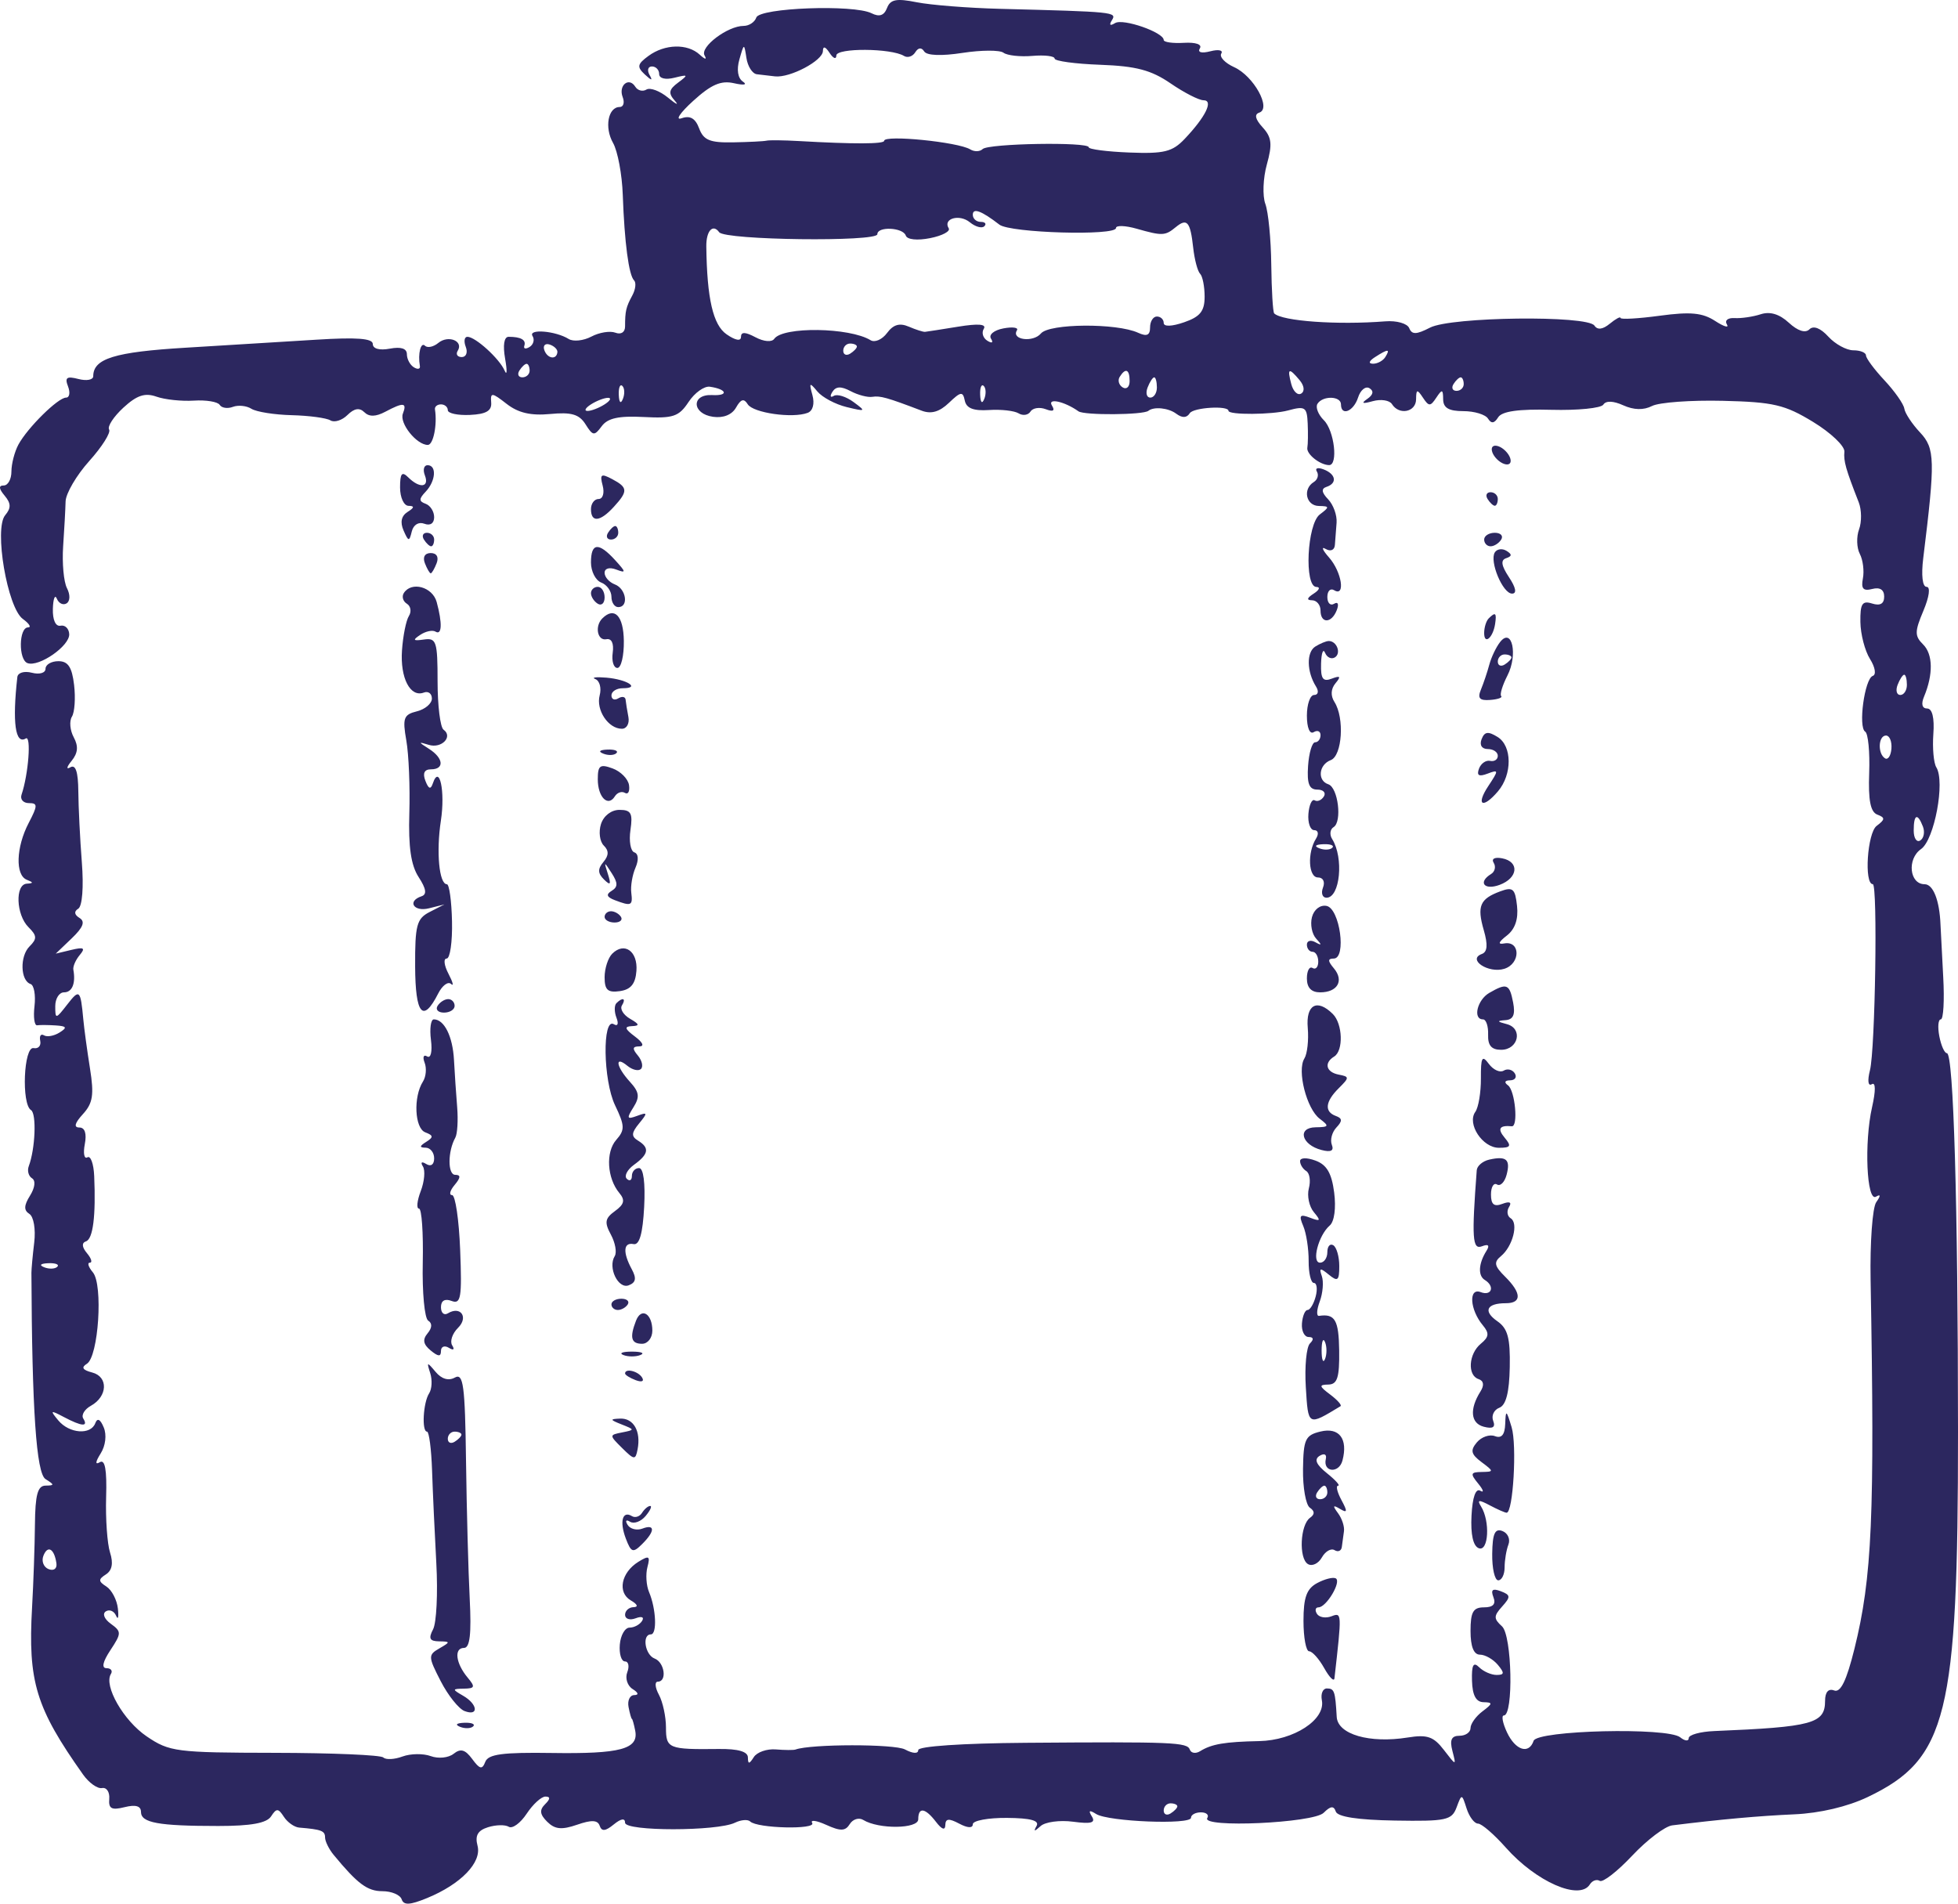 <?xml version="1.0" encoding="UTF-8"?> <svg xmlns="http://www.w3.org/2000/svg" width="108" height="105" viewBox="0 0 108 105" fill="none"><path fill-rule="evenodd" clip-rule="evenodd" d="M48.926 0.443C48.765 0.859 48.504 0.948 48.073 0.731C47.086 0.236 41.897 0.428 41.716 0.967C41.63 1.222 41.315 1.429 41.014 1.429C40.137 1.429 38.599 2.59 38.861 3.054C39.004 3.307 38.896 3.291 38.595 3.014C37.92 2.393 36.671 2.423 35.772 3.082C35.15 3.537 35.12 3.689 35.567 4.107C35.942 4.457 36.017 4.464 35.827 4.132C35.681 3.876 35.741 3.666 35.96 3.666C36.179 3.666 36.358 3.853 36.358 4.082C36.358 4.328 36.705 4.412 37.204 4.287C37.964 4.097 37.985 4.124 37.406 4.555C36.891 4.936 36.853 5.139 37.218 5.551C37.469 5.836 37.304 5.763 36.852 5.39C36.4 5.017 35.861 4.814 35.656 4.94C35.45 5.066 35.174 4.996 35.042 4.784C34.692 4.223 34.097 4.711 34.346 5.355C34.463 5.656 34.389 5.902 34.182 5.902C33.539 5.902 33.33 7.036 33.816 7.886C34.07 8.333 34.312 9.621 34.351 10.748C34.445 13.376 34.682 15.176 34.974 15.465C35.1 15.59 35.057 15.964 34.877 16.296C34.528 16.944 34.478 17.157 34.478 18.006C34.478 18.326 34.256 18.469 33.943 18.35C33.649 18.238 33.053 18.335 32.619 18.565C32.185 18.795 31.621 18.855 31.367 18.697C30.646 18.248 29.118 18.123 29.374 18.534C29.499 18.734 29.425 19.006 29.209 19.138C28.994 19.27 28.864 19.239 28.921 19.07C29.03 18.747 28.731 18.577 28.055 18.577C27.803 18.577 27.73 19.039 27.862 19.788C27.979 20.454 27.966 20.748 27.833 20.44C27.547 19.781 26.222 18.577 25.782 18.577C25.613 18.577 25.573 18.828 25.692 19.136C25.811 19.443 25.711 19.695 25.47 19.695C25.229 19.695 25.129 19.539 25.247 19.348C25.583 18.81 24.727 18.463 24.178 18.914C23.91 19.135 23.579 19.205 23.443 19.07C23.21 18.84 23.041 19.509 23.16 20.188C23.19 20.358 23.04 20.39 22.829 20.26C22.616 20.13 22.443 19.805 22.443 19.538C22.443 19.221 22.117 19.114 21.503 19.231C20.935 19.338 20.563 19.237 20.563 18.975C20.563 18.665 19.681 18.596 17.46 18.736C15.754 18.843 12.502 19.042 10.234 19.179C6.319 19.415 5.143 19.778 5.143 20.752C5.143 20.952 4.776 21.021 4.328 20.905C3.681 20.737 3.562 20.821 3.752 21.312C3.883 21.653 3.835 21.931 3.644 21.931C3.202 21.931 1.519 23.591 1.015 24.524C0.804 24.917 0.63 25.584 0.63 26.007C0.63 26.431 0.44 26.777 0.208 26.777C-0.083 26.777 -0.069 26.95 0.254 27.337C0.611 27.763 0.619 28.02 0.286 28.417C-0.337 29.161 0.405 33.519 1.26 34.14C1.613 34.396 1.743 34.606 1.548 34.606C1.036 34.606 1.009 36.392 1.518 36.576C2.15 36.806 3.848 35.627 3.818 34.978C3.804 34.671 3.589 34.461 3.34 34.512C3.068 34.568 2.899 34.195 2.916 33.581C2.933 33.017 3.032 32.766 3.136 33.023C3.241 33.281 3.483 33.397 3.672 33.281C3.871 33.158 3.88 32.803 3.693 32.439C3.514 32.093 3.42 31.055 3.483 30.132C3.546 29.21 3.607 28.096 3.618 27.657C3.63 27.219 4.217 26.216 4.924 25.428C5.631 24.641 6.123 23.859 6.018 23.691C5.913 23.522 6.269 22.979 6.808 22.483C7.551 21.801 7.993 21.654 8.629 21.878C9.09 22.042 10.02 22.14 10.695 22.097C11.37 22.054 12.01 22.159 12.118 22.331C12.225 22.504 12.553 22.553 12.847 22.441C13.141 22.33 13.601 22.378 13.869 22.548C14.138 22.718 15.138 22.877 16.093 22.9C17.047 22.924 18.007 23.053 18.225 23.186C18.443 23.32 18.866 23.187 19.165 22.891C19.537 22.522 19.83 22.473 20.095 22.735C20.36 22.998 20.724 22.991 21.25 22.712C22.259 22.176 22.461 22.198 22.222 22.815C22.018 23.341 22.976 24.541 23.598 24.541C23.901 24.541 24.126 23.425 23.992 22.584C23.967 22.43 24.117 22.304 24.323 22.304C24.53 22.304 24.7 22.448 24.7 22.624C24.7 22.8 25.25 22.917 25.922 22.886C26.817 22.844 27.131 22.66 27.093 22.2C27.047 21.634 27.132 21.642 27.944 22.275C28.585 22.775 29.28 22.936 30.347 22.835C31.516 22.723 31.947 22.848 32.296 23.402C32.703 24.049 32.783 24.058 33.19 23.508C33.518 23.063 34.131 22.929 35.502 23.001C37.13 23.086 37.445 22.981 37.979 22.174C38.315 21.665 38.845 21.285 39.156 21.331C40.101 21.468 40.208 21.84 39.288 21.791C38.116 21.729 38.157 22.826 39.333 22.99C39.898 23.07 40.375 22.877 40.599 22.479C40.865 22.008 41.033 21.961 41.244 22.299C41.542 22.776 43.717 23.088 44.549 22.772C44.837 22.662 44.943 22.27 44.812 21.794C44.62 21.097 44.653 21.072 45.083 21.59C45.352 21.915 46.08 22.303 46.7 22.453C47.761 22.71 47.783 22.693 47.081 22.176C46.669 21.873 46.178 21.72 45.989 21.836C45.799 21.952 45.765 21.852 45.913 21.615C46.106 21.306 46.39 21.294 46.916 21.573C47.319 21.787 47.859 21.929 48.115 21.888C48.551 21.819 48.933 21.926 50.837 22.652C51.36 22.851 51.819 22.72 52.342 22.219C52.998 21.592 53.11 21.577 53.217 22.099C53.304 22.52 53.698 22.672 54.548 22.616C55.212 22.572 55.948 22.654 56.185 22.799C56.421 22.944 56.716 22.899 56.841 22.699C56.965 22.5 57.343 22.442 57.681 22.57C58.088 22.725 58.204 22.659 58.025 22.372C57.749 21.929 58.714 22.137 59.487 22.687C59.805 22.914 63.057 22.89 63.342 22.66C63.646 22.415 64.445 22.497 64.875 22.816C65.21 23.066 65.457 23.058 65.627 22.79C65.828 22.474 67.761 22.356 67.761 22.66C67.761 22.894 70.168 22.878 71.052 22.638C71.988 22.383 72.09 22.451 72.13 23.355C72.155 23.905 72.146 24.507 72.111 24.693C72.045 25.038 72.799 25.643 73.308 25.654C73.821 25.664 73.601 23.752 73.023 23.18C72.711 22.87 72.551 22.463 72.669 22.274C72.956 21.813 73.966 21.836 73.966 22.304C73.966 22.974 74.662 22.695 74.909 21.926C75.04 21.513 75.324 21.282 75.538 21.413C75.789 21.567 75.746 21.776 75.417 22.003C75.057 22.25 75.146 22.287 75.721 22.127C76.169 22.003 76.644 22.076 76.778 22.289C77.169 22.918 78.103 22.733 78.109 22.025C78.114 21.466 78.168 21.453 78.485 21.931C78.814 22.428 78.897 22.428 79.226 21.931C79.543 21.453 79.597 21.466 79.602 22.025C79.606 22.497 79.913 22.677 80.714 22.677C81.322 22.677 81.936 22.863 82.077 23.09C82.258 23.38 82.424 23.358 82.636 23.018C82.845 22.684 83.755 22.555 85.577 22.604C87.028 22.642 88.315 22.513 88.438 22.317C88.578 22.093 88.988 22.107 89.54 22.357C90.119 22.618 90.66 22.631 91.125 22.393C91.513 22.194 93.269 22.066 95.027 22.108C97.823 22.175 98.447 22.321 100.004 23.27C100.983 23.866 101.761 24.606 101.733 24.914C101.684 25.439 101.809 25.879 102.526 27.709C102.686 28.119 102.694 28.79 102.542 29.2C102.391 29.61 102.41 30.218 102.584 30.551C102.758 30.884 102.834 31.493 102.754 31.906C102.645 32.471 102.772 32.614 103.268 32.486C103.692 32.376 103.928 32.526 103.928 32.906C103.928 33.302 103.708 33.429 103.263 33.289C102.717 33.117 102.601 33.299 102.616 34.309C102.626 34.985 102.865 35.902 103.146 36.348C103.432 36.803 103.5 37.212 103.3 37.28C102.848 37.433 102.484 40.114 102.882 40.357C103.044 40.457 103.143 41.482 103.101 42.635C103.045 44.141 103.172 44.788 103.549 44.931C103.991 45.099 103.985 45.199 103.513 45.553C102.998 45.94 102.811 48.765 103.301 48.769C103.575 48.771 103.435 57.882 103.143 59.036C102.998 59.609 103.04 59.927 103.245 59.802C103.461 59.669 103.466 60.157 103.26 61.068C102.818 63.018 102.962 66.309 103.475 66.006C103.74 65.849 103.744 65.948 103.489 66.312C103.282 66.608 103.143 68.527 103.179 70.578C103.412 83.625 103.264 87.01 102.286 90.951C101.85 92.705 101.523 93.376 101.169 93.241C100.853 93.12 100.668 93.331 100.668 93.814C100.668 95.068 99.982 95.255 94.557 95.48C93.781 95.512 93.147 95.688 93.147 95.871C93.147 96.054 92.935 96.033 92.677 95.825C91.979 95.262 84.787 95.435 84.591 96.019C84.334 96.782 83.587 96.544 83.122 95.55C82.883 95.039 82.805 94.621 82.949 94.621C83.491 94.621 83.401 90.208 82.848 89.705C82.382 89.281 82.383 89.135 82.856 88.61C83.335 88.077 83.325 87.975 82.779 87.767C82.329 87.596 82.217 87.686 82.374 88.094C82.524 88.479 82.358 88.657 81.853 88.657C81.257 88.657 81.112 88.912 81.112 89.962C81.112 90.821 81.289 91.266 81.63 91.266C81.915 91.266 82.359 91.518 82.616 91.825C82.995 92.278 82.982 92.385 82.549 92.385C82.255 92.385 81.822 92.194 81.587 91.961C81.268 91.644 81.168 91.833 81.193 92.706C81.216 93.51 81.414 93.879 81.827 93.888C82.35 93.898 82.343 93.964 81.77 94.394C81.408 94.667 81.112 95.081 81.112 95.314C81.112 95.548 80.839 95.74 80.504 95.74C80.06 95.74 79.954 95.966 80.113 96.578C80.328 97.409 80.323 97.408 79.642 96.522C79.075 95.783 78.725 95.663 77.653 95.835C75.544 96.174 73.787 95.665 73.731 94.699C73.65 93.273 73.6 93.13 73.187 93.13C72.965 93.13 72.841 93.424 72.912 93.782C73.122 94.852 71.365 95.996 69.453 96.034C67.553 96.073 66.832 96.196 66.195 96.591C65.954 96.74 65.7 96.702 65.63 96.506C65.487 96.099 64.726 96.067 56.573 96.128C53.092 96.154 50.649 96.319 50.649 96.528C50.649 96.743 50.358 96.729 49.915 96.494C49.334 96.186 44.729 96.19 43.88 96.499C43.776 96.537 43.288 96.534 42.794 96.493C42.301 96.452 41.753 96.643 41.578 96.918C41.325 97.314 41.257 97.317 41.253 96.934C41.249 96.612 40.714 96.457 39.649 96.469C36.864 96.501 36.734 96.448 36.734 95.28C36.734 94.686 36.559 93.875 36.345 93.478C36.131 93.082 36.102 92.757 36.282 92.757C36.805 92.757 36.659 91.69 36.107 91.48C35.576 91.278 35.4 90.148 35.9 90.148C36.252 90.148 36.191 88.737 35.8 87.813C35.647 87.451 35.606 86.832 35.711 86.437C35.873 85.823 35.801 85.781 35.213 86.144C34.259 86.735 34.043 87.838 34.795 88.274C35.162 88.486 35.225 88.639 34.948 88.646C34.69 88.652 34.478 88.843 34.478 89.07C34.478 89.297 34.74 89.382 35.061 89.26C35.396 89.133 35.547 89.195 35.415 89.406C35.289 89.609 34.979 89.775 34.726 89.775C34.473 89.775 34.231 90.195 34.188 90.707C34.145 91.22 34.272 91.639 34.47 91.639C34.668 91.639 34.726 91.907 34.599 92.236C34.472 92.564 34.605 92.981 34.893 93.162C35.215 93.364 35.249 93.493 34.981 93.497C34.741 93.5 34.601 93.797 34.67 94.155C34.739 94.514 34.822 94.808 34.854 94.808C34.885 94.808 34.968 95.103 35.038 95.464C35.233 96.475 34.217 96.746 30.446 96.689C27.728 96.648 26.933 96.753 26.768 97.177C26.598 97.619 26.465 97.591 26.046 97.022C25.66 96.499 25.407 96.427 25.022 96.733C24.738 96.959 24.179 97.016 23.759 96.862C23.346 96.71 22.644 96.72 22.2 96.884C21.756 97.049 21.28 97.072 21.144 96.937C21.007 96.801 18.312 96.686 15.154 96.681C9.712 96.672 9.345 96.625 8.09 95.773C6.812 94.904 5.71 92.983 6.118 92.33C6.227 92.155 6.117 92.012 5.874 92.012C5.59 92.012 5.667 91.657 6.09 91.018C6.706 90.085 6.707 89.995 6.111 89.562C5.75 89.301 5.633 89.004 5.841 88.877C6.042 88.753 6.296 88.863 6.404 89.121C6.511 89.378 6.556 89.197 6.502 88.719C6.448 88.241 6.162 87.696 5.868 87.508C5.42 87.222 5.415 87.112 5.842 86.84C6.184 86.621 6.259 86.222 6.07 85.633C5.915 85.149 5.818 83.772 5.854 82.575C5.9 81.064 5.792 80.475 5.504 80.652C5.242 80.812 5.259 80.635 5.551 80.172C5.822 79.741 5.894 79.146 5.723 78.735C5.532 78.274 5.372 78.193 5.256 78.499C5.006 79.164 3.822 79.075 3.215 78.345C2.748 77.784 2.778 77.766 3.52 78.158C4.514 78.683 4.886 78.712 4.593 78.242C4.473 78.05 4.662 77.733 5.013 77.539C5.94 77.025 5.982 75.935 5.084 75.703C4.552 75.565 4.466 75.422 4.792 75.222C5.433 74.829 5.694 70.862 5.124 70.181C4.877 69.887 4.801 69.646 4.955 69.646C5.109 69.646 5.038 69.41 4.798 69.123C4.517 68.788 4.497 68.553 4.742 68.47C5.131 68.338 5.291 67.073 5.196 64.871C5.167 64.192 4.999 63.726 4.821 63.835C4.645 63.943 4.58 63.617 4.677 63.111C4.791 62.523 4.683 62.19 4.377 62.19C4.056 62.19 4.12 61.947 4.573 61.452C5.123 60.849 5.195 60.387 4.964 58.935C4.808 57.958 4.642 56.739 4.595 56.226C4.443 54.586 4.386 54.533 3.711 55.403C3.074 56.224 3.048 56.227 3.048 55.496C3.048 55.078 3.265 54.735 3.531 54.735C3.981 54.735 4.184 54.242 4.046 53.484C4.015 53.309 4.173 52.945 4.399 52.675C4.724 52.287 4.629 52.228 3.942 52.392L3.075 52.6L3.958 51.755C4.589 51.151 4.712 50.831 4.388 50.633C4.097 50.455 4.071 50.272 4.315 50.122C4.539 49.985 4.621 48.929 4.514 47.559C4.414 46.278 4.327 44.518 4.32 43.649C4.311 42.569 4.171 42.149 3.879 42.323C3.643 42.462 3.674 42.304 3.947 41.97C4.3 41.538 4.335 41.162 4.067 40.667C3.86 40.284 3.815 39.772 3.967 39.529C4.118 39.287 4.172 38.499 4.087 37.779C3.971 36.797 3.755 36.469 3.222 36.469C2.831 36.469 2.511 36.657 2.511 36.886C2.511 37.118 2.179 37.216 1.759 37.107C1.338 36.998 0.985 37.102 0.957 37.343C0.673 39.848 0.844 41.087 1.423 40.731C1.734 40.541 1.569 42.708 1.188 43.832C1.101 44.088 1.283 44.297 1.592 44.297C2.088 44.297 2.086 44.427 1.58 45.397C0.885 46.729 0.835 48.267 1.476 48.524C1.853 48.674 1.853 48.718 1.476 48.741C0.822 48.782 0.888 50.464 1.571 51.14C2.042 51.608 2.052 51.781 1.63 52.2C1.085 52.74 1.123 54.09 1.687 54.276C1.877 54.339 1.974 54.886 1.903 55.492C1.832 56.098 1.897 56.575 2.048 56.552C2.199 56.529 2.661 56.533 3.075 56.56C3.683 56.601 3.722 56.676 3.281 56.953C2.98 57.141 2.595 57.21 2.425 57.106C2.255 57.002 2.162 57.138 2.219 57.41C2.276 57.681 2.111 57.861 1.853 57.81C1.307 57.702 1.174 60.9 1.71 61.229C2.024 61.421 1.946 63.372 1.587 64.322C1.493 64.572 1.573 64.873 1.767 64.991C1.976 65.119 1.93 65.509 1.657 65.947C1.317 66.49 1.307 66.757 1.619 66.955C1.857 67.105 1.975 67.798 1.888 68.527C1.802 69.245 1.733 70 1.733 70.205C1.765 77.763 2.004 81.265 2.512 81.583C3.012 81.896 3.011 81.936 2.511 81.942C2.078 81.946 1.942 82.445 1.927 84.091C1.916 85.269 1.845 87.324 1.769 88.657C1.536 92.755 1.977 94.203 4.581 97.878C4.906 98.337 5.376 98.672 5.627 98.624C5.878 98.575 6.058 98.843 6.026 99.219C5.98 99.763 6.153 99.857 6.872 99.678C7.481 99.526 7.776 99.612 7.776 99.94C7.776 100.541 8.733 100.716 12.038 100.716C13.85 100.716 14.709 100.559 14.953 100.185C15.249 99.728 15.348 99.731 15.658 100.209C15.856 100.515 16.237 100.783 16.504 100.805C17.724 100.905 17.93 100.983 17.93 101.347C17.93 101.56 18.142 101.992 18.4 102.305C19.723 103.91 20.264 104.313 21.096 104.313C21.595 104.313 22.072 104.514 22.155 104.76C22.268 105.098 22.606 105.082 23.556 104.692C25.425 103.925 26.582 102.725 26.34 101.806C26.192 101.243 26.35 100.962 26.919 100.784C27.349 100.648 27.865 100.637 28.064 100.76C28.264 100.882 28.708 100.557 29.051 100.038C29.394 99.519 29.859 99.094 30.083 99.094C30.365 99.094 30.36 99.225 30.064 99.518C29.745 99.834 29.776 100.079 30.184 100.484C30.608 100.903 30.98 100.94 31.83 100.647C32.633 100.369 32.969 100.385 33.078 100.706C33.187 101.027 33.394 101.008 33.852 100.633C34.254 100.304 34.478 100.27 34.478 100.537C34.478 101.016 39.555 101.014 40.54 100.535C40.874 100.372 41.252 100.342 41.38 100.468C41.763 100.847 45.033 100.927 44.799 100.551C44.681 100.362 45.03 100.408 45.575 100.655C46.368 101.013 46.628 101.004 46.873 100.61C47.042 100.339 47.376 100.237 47.615 100.383C48.469 100.906 50.649 100.88 50.649 100.347C50.649 99.654 51.031 99.711 51.63 100.492C51.951 100.912 52.134 100.973 52.142 100.666C52.151 100.302 52.335 100.283 52.906 100.585C53.372 100.833 53.658 100.846 53.658 100.62C53.658 100.42 54.504 100.262 55.538 100.27C56.846 100.28 57.344 100.415 57.175 100.714C56.994 101.035 57.05 101.037 57.394 100.724C57.647 100.492 58.454 100.383 59.186 100.48C60.188 100.614 60.445 100.543 60.226 100.191C60.018 99.858 60.086 99.819 60.463 100.056C61.139 100.48 65.693 100.66 65.693 100.263C65.693 100.099 65.939 99.964 66.24 99.964C66.541 99.964 66.7 100.106 66.592 100.278C66.245 100.835 72.438 100.556 73.01 99.989C73.394 99.608 73.569 99.591 73.68 99.92C73.778 100.212 74.902 100.383 76.941 100.417C79.771 100.464 80.078 100.398 80.341 99.694C80.627 98.927 80.632 98.927 80.896 99.753C81.043 100.211 81.326 100.585 81.525 100.585C81.724 100.585 82.413 101.179 83.055 101.904C84.732 103.797 87.128 104.847 87.695 103.937C87.826 103.727 88.071 103.64 88.24 103.743C88.409 103.846 89.215 103.22 90.031 102.351C90.848 101.483 91.841 100.731 92.237 100.682C94.873 100.353 97.015 100.159 98.976 100.073C100.379 100.011 101.909 99.65 103.021 99.119C107.407 97.024 108.003 94.612 108 78.965C107.998 66.419 107.754 58.093 107.388 58.091C107.256 58.09 107.068 57.671 106.97 57.158C106.871 56.645 106.908 56.226 107.052 56.226C107.196 56.226 107.256 55.178 107.185 53.896C107.115 52.615 107.047 51.315 107.035 51.007C106.983 49.662 106.633 48.771 106.158 48.771C105.321 48.771 105.179 47.376 105.961 46.833C106.699 46.32 107.299 43.115 106.804 42.323C106.658 42.088 106.584 41.262 106.64 40.487C106.706 39.594 106.58 39.079 106.298 39.079C106.021 39.079 105.956 38.832 106.126 38.426C106.639 37.198 106.621 36.086 106.077 35.547C105.604 35.078 105.606 34.839 106.091 33.689C106.417 32.915 106.49 32.369 106.267 32.369C106.04 32.369 105.966 31.731 106.083 30.785C106.75 25.379 106.734 24.733 105.906 23.852C105.467 23.385 105.077 22.794 105.039 22.539C105.001 22.284 104.51 21.584 103.948 20.982C103.385 20.381 102.925 19.761 102.925 19.605C102.925 19.45 102.613 19.322 102.231 19.322C101.849 19.322 101.227 18.983 100.848 18.568C100.415 18.093 100.027 17.944 99.803 18.166C99.579 18.389 99.159 18.253 98.668 17.8C98.15 17.322 97.631 17.166 97.116 17.334C96.691 17.472 96.044 17.567 95.677 17.545C95.303 17.522 95.117 17.674 95.253 17.892C95.387 18.106 95.094 18.021 94.603 17.702C93.904 17.249 93.243 17.186 91.548 17.415C90.359 17.575 89.386 17.63 89.386 17.537C89.386 17.443 89.119 17.587 88.793 17.855C88.403 18.175 88.114 18.211 87.947 17.96C87.562 17.38 80.045 17.471 78.882 18.069C78.122 18.46 77.88 18.466 77.73 18.099C77.624 17.841 77.036 17.674 76.411 17.724C73.772 17.933 70.716 17.715 70.283 17.287C70.21 17.215 70.138 16.007 70.121 14.604C70.106 13.201 69.959 11.69 69.794 11.246C69.63 10.802 69.668 9.822 69.878 9.069C70.189 7.952 70.146 7.573 69.646 7.025C69.235 6.576 69.174 6.305 69.461 6.211C70.143 5.985 69.15 4.191 68.074 3.705C67.569 3.477 67.249 3.138 67.364 2.954C67.48 2.769 67.209 2.712 66.763 2.828C66.274 2.954 66.043 2.89 66.182 2.667C66.318 2.449 65.956 2.324 65.301 2.362C64.689 2.398 64.188 2.328 64.188 2.206C64.188 1.783 61.947 1.003 61.506 1.273C61.229 1.443 61.163 1.384 61.332 1.114C61.612 0.664 61.468 0.65 55.162 0.487C53.404 0.442 51.334 0.278 50.562 0.124C49.443 -0.1 49.111 -0.035 48.926 0.443ZM41.744 4.095C41.988 4.127 42.441 4.18 42.752 4.213C43.578 4.302 45.383 3.348 45.39 2.817C45.394 2.526 45.527 2.563 45.76 2.92C45.961 3.228 46.127 3.291 46.131 3.061C46.136 2.634 49.158 2.654 49.863 3.085C50.06 3.207 50.339 3.117 50.482 2.887C50.649 2.62 50.828 2.602 50.978 2.838C51.123 3.066 51.931 3.097 53.094 2.917C54.128 2.758 55.144 2.754 55.35 2.908C55.557 3.062 56.277 3.141 56.949 3.083C57.621 3.025 58.171 3.092 58.171 3.23C58.171 3.368 59.304 3.523 60.689 3.573C62.664 3.645 63.499 3.866 64.564 4.597C65.311 5.11 66.13 5.53 66.384 5.53C66.949 5.53 66.501 6.444 65.338 7.668C64.665 8.375 64.204 8.488 62.298 8.413C61.063 8.365 60.051 8.234 60.051 8.122C60.051 7.816 54.515 7.911 54.201 8.222C54.051 8.37 53.744 8.378 53.518 8.24C52.85 7.83 48.768 7.424 48.769 7.766C48.769 7.948 47.098 7.953 44.068 7.78C43.24 7.733 42.436 7.723 42.281 7.759C42.127 7.795 41.294 7.836 40.431 7.852C39.157 7.876 38.806 7.731 38.565 7.085C38.355 6.524 38.068 6.358 37.595 6.523C37.225 6.652 37.512 6.222 38.233 5.567C39.232 4.658 39.769 4.426 40.489 4.591C41.032 4.714 41.241 4.677 40.979 4.503C40.697 4.314 40.622 3.849 40.783 3.28C41.04 2.373 41.046 2.373 41.172 3.2C41.242 3.661 41.499 4.064 41.744 4.095ZM55.126 12.391C55.721 12.851 61.556 13.019 61.556 12.577C61.556 12.42 62.066 12.437 62.691 12.614C64.112 13.018 64.266 13.012 64.855 12.527C65.479 12.015 65.656 12.225 65.815 13.666C65.887 14.318 66.058 14.963 66.195 15.099C66.333 15.235 66.445 15.805 66.445 16.366C66.445 17.163 66.199 17.47 65.317 17.775C64.632 18.012 64.188 18.026 64.188 17.812C64.188 17.617 64.019 17.458 63.812 17.458C63.605 17.458 63.436 17.728 63.436 18.057C63.436 18.494 63.258 18.575 62.778 18.355C61.59 17.812 57.881 17.838 57.416 18.393C56.987 18.906 55.765 18.745 56.093 18.219C56.189 18.065 55.852 18.017 55.343 18.114C54.828 18.212 54.526 18.461 54.661 18.677C54.802 18.904 54.72 18.953 54.462 18.795C54.22 18.646 54.131 18.351 54.263 18.137C54.426 17.877 53.966 17.837 52.859 18.017C51.954 18.164 51.129 18.293 51.025 18.303C50.922 18.314 50.517 18.184 50.125 18.016C49.62 17.799 49.271 17.902 48.928 18.367C48.661 18.728 48.252 18.908 48.02 18.765C46.859 18.054 43.185 18.002 42.705 18.69C42.571 18.883 42.131 18.846 41.671 18.602C41.103 18.301 40.871 18.296 40.871 18.585C40.871 18.833 40.56 18.776 40.074 18.438C39.33 17.922 38.995 16.465 38.959 13.595C38.948 12.736 39.319 12.326 39.669 12.809C39.986 13.248 48.393 13.353 48.393 12.919C48.393 12.474 49.811 12.542 49.962 12.994C50.038 13.218 50.593 13.276 51.304 13.135C51.972 13.003 52.433 12.758 52.329 12.592C51.993 12.054 52.923 11.789 53.495 12.26C53.802 12.512 54.161 12.611 54.294 12.479C54.427 12.347 54.338 12.239 54.097 12.239C53.855 12.239 53.658 12.062 53.658 11.845C53.658 11.449 54.139 11.628 55.126 12.391ZM30.745 19.425C30.698 19.87 30.183 19.784 30.021 19.303C29.938 19.057 30.074 18.923 30.322 19.005C30.57 19.087 30.761 19.276 30.745 19.425ZM47.264 19.114C47.264 19.204 47.095 19.382 46.889 19.509C46.682 19.635 46.512 19.561 46.512 19.344C46.512 19.127 46.682 18.949 46.889 18.949C47.095 18.949 47.264 19.023 47.264 19.114ZM76.411 19.695C76.283 19.9 75.977 20.065 75.731 20.062C75.461 20.058 75.508 19.912 75.847 19.695C76.569 19.232 76.699 19.232 76.411 19.695ZM29.213 20.44C29.213 20.645 29.033 20.813 28.814 20.813C28.595 20.813 28.521 20.645 28.648 20.44C28.776 20.235 28.955 20.068 29.047 20.068C29.138 20.068 29.213 20.235 29.213 20.44ZM62.308 21.022C62.308 21.341 62.136 21.497 61.926 21.369C61.715 21.24 61.641 20.978 61.76 20.788C62.082 20.27 62.308 20.367 62.308 21.022ZM71.682 20.966C71.942 21.277 71.978 21.581 71.771 21.708C71.578 21.826 71.331 21.59 71.224 21.182C70.992 20.303 71.089 20.258 71.682 20.966ZM63.812 21.372C63.812 21.68 63.648 21.931 63.448 21.931C63.248 21.931 63.181 21.68 63.3 21.372C63.419 21.065 63.583 20.813 63.664 20.813C63.746 20.813 63.812 21.065 63.812 21.372ZM80.736 21.186C80.736 21.391 80.556 21.559 80.338 21.559C80.119 21.559 80.044 21.391 80.172 21.186C80.3 20.981 80.479 20.813 80.57 20.813C80.661 20.813 80.736 20.981 80.736 21.186ZM34.358 22.002C34.239 22.299 34.149 22.21 34.131 21.776C34.115 21.383 34.204 21.163 34.329 21.287C34.454 21.411 34.467 21.732 34.358 22.002ZM54.291 22.002C54.171 22.299 54.082 22.21 54.064 21.776C54.047 21.383 54.136 21.163 54.261 21.287C54.386 21.411 54.4 21.732 54.291 22.002ZM33.349 22.304C33.039 22.503 32.616 22.666 32.409 22.666C32.202 22.666 32.287 22.503 32.597 22.304C32.908 22.106 33.331 21.943 33.538 21.943C33.744 21.943 33.66 22.106 33.349 22.304ZM82.311 24.937C82.401 25.206 82.698 25.5 82.969 25.589C83.251 25.683 83.392 25.543 83.298 25.263C83.207 24.994 82.911 24.7 82.64 24.611C82.358 24.518 82.217 24.657 82.311 24.937ZM23.435 26.218C23.695 26.889 23.149 26.955 22.518 26.33C22.167 25.982 22.067 26.107 22.067 26.889C22.067 27.443 22.278 27.898 22.537 27.901C22.873 27.905 22.858 28.001 22.482 28.236C22.137 28.454 22.06 28.802 22.258 29.256C22.53 29.878 22.574 29.884 22.713 29.314C22.803 28.945 23.091 28.768 23.407 28.888C23.731 29.012 23.947 28.866 23.947 28.526C23.947 28.213 23.736 27.881 23.477 27.787C23.101 27.651 23.101 27.517 23.477 27.122C24.035 26.536 24.099 25.659 23.583 25.659C23.383 25.659 23.316 25.911 23.435 26.218ZM72.637 26.01C72.754 26.199 72.678 26.458 72.468 26.587C71.841 26.971 72.035 27.895 72.744 27.908C73.342 27.919 73.347 27.961 72.798 28.376C72.092 28.909 71.929 32.365 72.61 32.375C72.839 32.378 72.772 32.543 72.462 32.742C72.086 32.983 72.055 33.105 72.368 33.109C72.627 33.112 72.838 33.366 72.838 33.674C72.838 34.407 73.448 34.394 73.734 33.654C73.862 33.322 73.799 33.173 73.586 33.303C73.382 33.429 73.214 33.26 73.214 32.928C73.214 32.596 73.383 32.429 73.59 32.555C74.226 32.944 74.007 31.541 73.308 30.75C72.946 30.34 72.862 30.127 73.12 30.277C73.393 30.435 73.607 30.345 73.63 30.061C73.652 29.793 73.695 29.238 73.724 28.828C73.754 28.418 73.544 27.838 73.258 27.54C72.896 27.163 72.868 26.954 73.164 26.856C73.773 26.655 73.69 26.15 73.007 25.89C72.686 25.768 72.519 25.822 72.637 26.01ZM33.242 26.784C33.351 27.195 33.251 27.523 33.017 27.523C32.786 27.523 32.597 27.775 32.597 28.082C32.597 28.835 33.1 28.787 33.855 27.959C34.65 27.09 34.638 26.889 33.762 26.424C33.154 26.102 33.076 26.155 33.242 26.784ZM82.052 27.523C82.18 27.728 82.359 27.896 82.45 27.896C82.542 27.896 82.616 27.728 82.616 27.523C82.616 27.318 82.437 27.15 82.218 27.15C81.999 27.15 81.924 27.318 82.052 27.523ZM33.538 29.387C33.41 29.592 33.484 29.76 33.703 29.76C33.922 29.76 34.102 29.592 34.102 29.387C34.102 29.182 34.027 29.014 33.936 29.014C33.844 29.014 33.665 29.182 33.538 29.387ZM23.383 29.76C23.511 29.965 23.69 30.132 23.782 30.132C23.873 30.132 23.947 29.965 23.947 29.76C23.947 29.555 23.768 29.387 23.549 29.387C23.33 29.387 23.255 29.555 23.383 29.76ZM81.864 29.76C81.864 29.965 82.023 30.132 82.218 30.132C82.413 30.132 82.677 29.965 82.804 29.76C82.932 29.555 82.773 29.387 82.45 29.387C82.128 29.387 81.864 29.555 81.864 29.76ZM32.597 31.024C32.597 31.515 32.851 32.013 33.161 32.131C33.472 32.249 33.726 32.602 33.726 32.917C33.726 33.23 33.895 33.487 34.102 33.487C34.693 33.487 34.541 32.473 33.914 32.234C33.603 32.116 33.349 31.829 33.349 31.595C33.349 31.349 33.618 31.273 33.987 31.413C34.545 31.626 34.538 31.562 33.928 30.894C33.013 29.891 32.597 29.932 32.597 31.024ZM82.452 30.468C82.144 30.961 82.889 32.742 83.402 32.742C83.677 32.742 83.616 32.416 83.233 31.838C82.807 31.193 82.763 30.892 83.078 30.788C83.403 30.68 83.407 30.573 83.094 30.381C82.86 30.238 82.571 30.277 82.452 30.468ZM23.435 31.064C23.554 31.372 23.7 31.623 23.759 31.623C23.818 31.623 23.964 31.372 24.084 31.064C24.214 30.727 24.085 30.505 23.759 30.505C23.433 30.505 23.305 30.727 23.435 31.064ZM22.271 32.716C22.152 32.907 22.23 33.17 22.443 33.301C22.657 33.432 22.706 33.737 22.553 33.979C22.399 34.221 22.228 35.074 22.173 35.874C22.067 37.399 22.631 38.485 23.381 38.199C23.624 38.107 23.822 38.256 23.822 38.53C23.822 38.805 23.45 39.122 22.994 39.235C22.264 39.416 22.195 39.608 22.412 40.844C22.548 41.616 22.622 43.422 22.578 44.857C22.521 46.712 22.669 47.73 23.092 48.379C23.508 49.018 23.557 49.335 23.253 49.435C22.439 49.704 22.817 50.312 23.665 50.099L24.512 49.885L23.7 50.302C22.984 50.669 22.889 51.026 22.898 53.302C22.909 55.961 23.329 56.456 24.169 54.801C24.394 54.357 24.713 54.119 24.878 54.271C25.043 54.424 24.979 54.171 24.737 53.71C24.495 53.248 24.45 52.871 24.637 52.871C24.824 52.871 24.957 51.949 24.932 50.822C24.908 49.694 24.78 48.772 24.649 48.772C24.223 48.77 24.054 46.988 24.318 45.267C24.566 43.643 24.239 42.126 23.874 43.211C23.756 43.563 23.64 43.522 23.464 43.067C23.302 42.648 23.406 42.434 23.771 42.434C24.525 42.434 24.467 41.817 23.665 41.306C23.062 40.921 23.061 40.903 23.653 41.085C24.356 41.3 25.002 40.635 24.466 40.248C24.284 40.118 24.136 38.92 24.136 37.588C24.136 35.377 24.07 35.174 23.383 35.274C22.785 35.36 22.742 35.308 23.177 35.019C23.478 34.818 23.858 34.737 24.023 34.839C24.377 35.056 24.404 34.38 24.087 33.208C23.859 32.366 22.687 32.049 22.271 32.716ZM32.597 32.72C32.597 32.913 32.767 33.174 32.973 33.301C33.18 33.428 33.349 33.27 33.349 32.95C33.349 32.631 33.18 32.369 32.973 32.369C32.767 32.369 32.597 32.527 32.597 32.72ZM33.224 34.109C32.794 34.535 32.95 35.356 33.444 35.258C33.734 35.2 33.868 35.486 33.796 36.004C33.731 36.465 33.847 36.842 34.054 36.842C34.261 36.842 34.421 36.171 34.41 35.351C34.391 33.964 33.894 33.444 33.224 34.109ZM82.115 34.109C81.977 34.245 81.864 34.609 81.864 34.916C81.864 35.592 82.354 35.18 82.469 34.408C82.558 33.801 82.487 33.74 82.115 34.109ZM82.747 35.408C82.528 35.684 82.259 36.246 82.149 36.656C82.039 37.066 81.831 37.685 81.687 38.033C81.487 38.513 81.608 38.651 82.192 38.607C82.614 38.576 82.889 38.48 82.803 38.394C82.717 38.309 82.872 37.799 83.147 37.261C83.735 36.114 83.403 34.58 82.747 35.408ZM72.548 35.663C72.055 35.974 72.075 37.05 72.589 37.867C72.754 38.13 72.709 38.333 72.484 38.333C72.265 38.333 72.086 38.847 72.086 39.474C72.086 40.139 72.243 40.518 72.462 40.383C72.669 40.257 72.838 40.331 72.838 40.548C72.838 40.765 72.704 40.943 72.539 40.943C72.374 40.943 72.2 41.53 72.151 42.247C72.085 43.228 72.211 43.552 72.661 43.552C72.989 43.552 73.152 43.722 73.022 43.931C72.892 44.139 72.664 44.235 72.516 44.144C72.367 44.053 72.212 44.386 72.17 44.883C72.129 45.381 72.272 45.789 72.488 45.789C72.709 45.789 72.754 45.993 72.59 46.255C72.1 47.032 72.168 48.398 72.696 48.398C72.981 48.398 73.099 48.635 72.974 48.957C72.855 49.265 72.942 49.516 73.167 49.516C73.917 49.516 74.13 47.311 73.48 46.28C73.327 46.038 73.362 45.742 73.558 45.622C74.039 45.328 73.807 43.437 73.268 43.259C72.65 43.055 72.738 42.179 73.402 41.926C74.035 41.686 74.168 39.598 73.606 38.719C73.384 38.371 73.406 37.995 73.665 37.685C73.979 37.31 73.931 37.252 73.455 37.433C72.969 37.618 72.844 37.443 72.868 36.602C72.884 36.017 72.983 35.748 73.088 36.006C73.193 36.263 73.436 36.378 73.629 36.26C73.995 36.035 73.734 35.347 73.286 35.357C73.143 35.36 72.811 35.498 72.548 35.663ZM83.368 36.261C83.368 36.352 83.199 36.529 82.992 36.656C82.785 36.782 82.616 36.708 82.616 36.491C82.616 36.275 82.785 36.097 82.992 36.097C83.199 36.097 83.368 36.17 83.368 36.261ZM32.84 37.457C33.076 37.549 33.183 37.952 33.077 38.353C32.864 39.162 33.551 40.197 34.303 40.197C34.569 40.197 34.73 39.904 34.661 39.545C34.592 39.186 34.523 38.757 34.507 38.591C34.49 38.425 34.309 38.393 34.102 38.52C33.895 38.646 33.726 38.572 33.726 38.355C33.726 38.138 34.008 37.961 34.352 37.961C35.347 37.961 34.589 37.474 33.444 37.377C32.875 37.33 32.603 37.365 32.84 37.457ZM105.181 37.774C105.181 38.082 105.017 38.333 104.817 38.333C104.617 38.333 104.55 38.082 104.669 37.774C104.788 37.467 104.952 37.215 105.033 37.215C105.115 37.215 105.181 37.467 105.181 37.774ZM81.721 40.774C81.597 41.096 81.736 41.315 82.064 41.315C82.368 41.315 82.616 41.483 82.616 41.688C82.616 41.893 82.426 42.019 82.193 41.968C81.96 41.917 81.684 42.111 81.578 42.4C81.44 42.776 81.575 42.853 82.048 42.673C82.672 42.436 82.675 42.476 82.091 43.359C81.387 44.424 81.785 44.636 82.627 43.645C83.42 42.711 83.409 41.147 82.606 40.65C82.08 40.324 81.885 40.351 81.721 40.774ZM104.328 41.29C104.297 41.686 104.139 41.927 103.975 41.827C103.558 41.571 103.601 40.57 104.03 40.57C104.224 40.57 104.358 40.894 104.328 41.29ZM33.279 41.57C33.55 41.678 33.875 41.664 34 41.541C34.125 41.417 33.903 41.329 33.506 41.345C33.068 41.363 32.979 41.451 33.279 41.57ZM32.973 42.983C32.973 43.969 33.535 44.532 33.914 43.925C34.046 43.713 34.296 43.627 34.471 43.734C34.645 43.841 34.746 43.648 34.696 43.306C34.645 42.963 34.237 42.548 33.788 42.384C33.094 42.13 32.973 42.219 32.973 42.983ZM33.149 45.453C33.011 45.884 33.081 46.417 33.303 46.637C33.592 46.923 33.586 47.184 33.281 47.548C32.962 47.929 32.97 48.17 33.313 48.507C33.671 48.86 33.718 48.796 33.532 48.212C33.305 47.503 33.315 47.501 33.741 48.163C34.088 48.703 34.088 48.922 33.738 49.136C33.413 49.335 33.463 49.479 33.913 49.651C34.824 49.998 34.91 49.958 34.82 49.237C34.775 48.878 34.879 48.259 35.052 47.861C35.24 47.426 35.215 47.088 34.988 47.014C34.781 46.945 34.685 46.389 34.775 45.78C34.911 44.857 34.809 44.67 34.17 44.67C33.718 44.67 33.297 44.994 33.149 45.453ZM106.065 45.59C106.181 45.891 106.115 46.237 105.917 46.358C105.719 46.479 105.557 46.233 105.557 45.811C105.557 44.91 105.766 44.82 106.065 45.59ZM73.488 46.759C73.364 46.883 73.039 46.897 72.768 46.789C72.468 46.67 72.557 46.581 72.995 46.564C73.391 46.548 73.613 46.636 73.488 46.759ZM82.39 47.591C82.521 47.802 82.457 48.079 82.246 48.208C81.508 48.66 81.863 49.12 82.71 48.809C83.736 48.433 83.825 47.528 82.854 47.342C82.444 47.264 82.25 47.367 82.39 47.591ZM82.749 49.165C81.627 49.58 81.459 49.978 81.843 51.307C82.075 52.108 82.043 52.506 81.738 52.618C80.909 52.921 82.103 53.71 82.976 53.436C83.878 53.152 83.872 51.874 82.97 52.038C82.602 52.105 82.647 51.967 83.113 51.605C83.566 51.253 83.757 50.7 83.677 49.97C83.572 49.012 83.449 48.905 82.749 49.165ZM72.366 50.585C72.26 50.988 72.365 51.524 72.6 51.776C72.922 52.122 72.911 52.17 72.556 51.972C72.298 51.827 72.086 51.887 72.086 52.104C72.086 52.321 72.227 52.498 72.399 52.498C72.572 52.498 72.713 52.743 72.713 53.041C72.713 53.34 72.572 53.497 72.399 53.392C72.227 53.286 72.086 53.545 72.086 53.968C72.086 54.479 72.33 54.735 72.816 54.735C73.776 54.735 74.145 54.093 73.577 53.414C73.231 53.002 73.229 52.871 73.567 52.871C74.283 52.871 73.904 50.105 73.169 49.967C72.817 49.901 72.478 50.163 72.366 50.585ZM33.349 50.572C33.349 50.743 33.596 50.883 33.897 50.883C34.198 50.883 34.357 50.743 34.251 50.572C34.145 50.402 33.898 50.262 33.703 50.262C33.509 50.262 33.349 50.402 33.349 50.572ZM33.771 52.602C33.539 52.832 33.349 53.418 33.349 53.904C33.349 54.605 33.523 54.762 34.189 54.668C34.793 54.582 35.05 54.27 35.104 53.554C35.187 52.469 34.442 51.937 33.771 52.602ZM82.146 54.765C81.481 55.149 81.225 56.226 81.8 56.226C81.972 56.226 82.098 56.603 82.082 57.065C82.061 57.663 82.266 57.904 82.799 57.904C83.757 57.904 84.015 56.72 83.108 56.487C82.568 56.348 82.553 56.304 83.034 56.269C83.471 56.238 83.59 55.966 83.461 55.294C83.262 54.267 83.114 54.206 82.146 54.765ZM24.136 55.481C24.008 55.686 24.167 55.853 24.489 55.853C24.812 55.853 25.076 55.686 25.076 55.481C25.076 55.276 24.917 55.108 24.722 55.108C24.527 55.108 24.263 55.276 24.136 55.481ZM34.002 55.331C33.879 55.453 33.879 55.816 34.004 56.137C34.133 56.472 34.072 56.624 33.859 56.494C33.214 56.099 33.266 59.586 33.925 60.963C34.467 62.094 34.475 62.324 33.991 62.872C33.397 63.545 33.483 64.992 34.165 65.807C34.49 66.195 34.433 66.428 33.922 66.798C33.368 67.199 33.33 67.421 33.696 68.099C33.938 68.548 34.033 69.081 33.907 69.284C33.517 69.909 34.095 71.116 34.678 70.894C35.074 70.743 35.119 70.509 34.847 70.006C34.343 69.072 34.384 68.509 34.948 68.621C35.27 68.685 35.453 68.041 35.531 66.57C35.6 65.251 35.492 64.427 35.249 64.427C35.031 64.427 34.854 64.623 34.854 64.862C34.854 65.101 34.727 65.171 34.572 65.018C34.417 64.864 34.598 64.516 34.973 64.244C35.783 63.657 35.841 63.31 35.192 62.913C34.811 62.679 34.824 62.486 35.254 61.963C35.735 61.377 35.723 61.332 35.142 61.548C34.58 61.756 34.551 61.69 34.937 61.079C35.3 60.502 35.263 60.236 34.743 59.666C33.983 58.833 33.883 58.192 34.606 58.787C34.884 59.015 35.221 59.093 35.355 58.96C35.489 58.827 35.411 58.492 35.181 58.217C34.866 57.842 34.885 57.717 35.256 57.717C35.556 57.717 35.464 57.503 35.02 57.17C34.459 56.75 34.421 56.617 34.854 56.599C35.297 56.581 35.274 56.493 34.752 56.192C34.386 55.98 34.184 55.65 34.304 55.458C34.547 55.068 34.351 54.985 34.002 55.331ZM72.134 56.697C72.192 57.367 72.108 58.126 71.947 58.384C71.532 59.049 72.07 61.161 72.793 61.707C73.333 62.115 73.308 62.168 72.568 62.178C71.537 62.193 71.784 63.144 72.894 63.431C73.413 63.566 73.591 63.475 73.461 63.141C73.358 62.873 73.472 62.445 73.714 62.189C74.051 61.833 74.045 61.684 73.684 61.554C73.037 61.319 73.096 60.763 73.846 60.02C74.436 59.434 74.436 59.387 73.846 59.274C73.143 59.14 73.013 58.63 73.59 58.276C74.11 57.958 74.063 56.471 73.515 55.928C72.646 55.066 72.022 55.413 72.134 56.697ZM23.77 57.356C23.853 58.005 23.763 58.394 23.559 58.269C23.364 58.149 23.302 58.303 23.421 58.612C23.541 58.92 23.499 59.39 23.329 59.656C22.791 60.501 22.87 62.233 23.457 62.456C23.909 62.628 23.918 62.725 23.509 62.982C23.133 63.218 23.125 63.299 23.477 63.303C23.736 63.306 23.947 63.57 23.947 63.89C23.947 64.234 23.771 64.362 23.513 64.205C23.256 64.047 23.181 64.102 23.328 64.338C23.465 64.558 23.41 65.171 23.207 65.7C23.004 66.23 22.961 66.664 23.111 66.663C23.261 66.663 23.354 68.003 23.319 69.641C23.283 71.28 23.418 72.72 23.619 72.843C23.85 72.985 23.838 73.241 23.585 73.543C23.296 73.889 23.343 74.149 23.755 74.488C24.177 74.835 24.323 74.842 24.323 74.515C24.323 74.273 24.519 74.195 24.758 74.341C25.015 74.498 25.09 74.444 24.942 74.207C24.805 73.986 24.949 73.552 25.263 73.241C25.857 72.653 25.404 72.01 24.7 72.442C24.493 72.568 24.323 72.416 24.323 72.102C24.323 71.739 24.536 71.614 24.912 71.757C25.422 71.951 25.485 71.576 25.382 68.949C25.317 67.282 25.116 65.918 24.936 65.918C24.755 65.918 24.818 65.666 25.076 65.359C25.414 64.954 25.424 64.8 25.109 64.8C24.688 64.8 24.691 63.508 25.115 62.749C25.229 62.544 25.275 61.79 25.217 61.072C25.158 60.355 25.079 59.18 25.041 58.463C24.971 57.164 24.505 56.226 23.929 56.226C23.762 56.226 23.691 56.735 23.77 57.356ZM81.684 59.481C81.689 60.254 81.55 61.085 81.376 61.328C80.904 61.987 81.771 63.309 82.676 63.309C83.331 63.309 83.383 63.216 82.992 62.749C82.58 62.257 82.706 62.057 83.388 62.122C83.755 62.157 83.57 60.15 83.18 59.866C82.951 59.699 82.996 59.59 83.297 59.587C83.567 59.584 83.683 59.411 83.553 59.202C83.423 58.994 83.148 58.927 82.941 59.053C82.735 59.179 82.366 59.011 82.121 58.68C81.75 58.177 81.678 58.31 81.684 59.481ZM71.71 64.044C71.71 64.231 71.863 64.477 72.051 64.592C72.238 64.707 72.303 65.137 72.194 65.547C72.086 65.959 72.21 66.549 72.471 66.86C72.871 67.338 72.838 67.386 72.262 67.166C71.699 66.952 71.633 67.032 71.885 67.624C72.053 68.018 72.187 68.886 72.183 69.552C72.178 70.219 72.308 70.764 72.471 70.764C72.634 70.764 72.679 71.1 72.571 71.51C72.463 71.92 72.261 72.255 72.122 72.255C71.983 72.255 71.844 72.591 71.813 73.001C71.782 73.411 71.949 73.746 72.184 73.746C72.454 73.746 72.481 73.876 72.255 74.1C72.059 74.294 71.956 75.376 72.026 76.505C72.161 78.678 72.126 78.659 73.939 77.563C74.027 77.51 73.773 77.222 73.375 76.922C72.755 76.458 72.74 76.378 73.271 76.368C73.766 76.358 73.886 75.981 73.867 74.492C73.844 72.807 73.636 72.448 72.755 72.58C72.605 72.603 72.623 72.245 72.795 71.786C72.966 71.326 73.018 70.699 72.911 70.391C72.749 69.928 72.816 69.914 73.294 70.305C73.788 70.709 73.872 70.64 73.872 69.832C73.872 69.312 73.724 68.796 73.543 68.685C73.362 68.574 73.214 68.745 73.214 69.065C73.214 69.384 73.034 69.646 72.813 69.646C72.329 69.646 72.722 68.134 73.346 67.596C73.601 67.376 73.701 66.629 73.59 65.772C73.452 64.704 73.179 64.241 72.556 64.014C72.071 63.837 71.71 63.85 71.71 64.044ZM82.146 63.961C81.784 64.042 81.473 64.306 81.455 64.547C81.172 68.296 81.215 68.941 81.737 68.743C82.1 68.604 82.183 68.689 81.988 68.998C81.551 69.691 81.513 70.363 81.898 70.598C82.467 70.947 82.281 71.502 81.672 71.27C80.992 71.012 81.073 72.242 81.792 73.101C82.156 73.536 82.133 73.743 81.681 74.115C81.005 74.671 80.928 75.86 81.555 76.067C81.84 76.161 81.878 76.403 81.66 76.75C81.044 77.73 81.118 78.507 81.845 78.695C82.343 78.824 82.5 78.725 82.361 78.367C82.252 78.084 82.404 77.761 82.7 77.648C83.068 77.508 83.25 76.803 83.276 75.411C83.307 73.801 83.165 73.274 82.592 72.876C81.792 72.321 81.996 71.882 83.055 71.882C83.946 71.882 83.932 71.322 83.018 70.416C82.425 69.829 82.382 69.62 82.789 69.286C83.439 68.751 83.77 67.468 83.327 67.197C83.136 67.08 83.095 66.8 83.236 66.575C83.401 66.311 83.269 66.249 82.866 66.402C82.409 66.576 82.24 66.436 82.24 65.885C82.24 65.469 82.39 65.22 82.573 65.333C82.757 65.445 82.995 65.204 83.102 64.796C83.325 63.953 83.09 63.748 82.146 63.961ZM3.161 69.871C3.036 69.995 2.712 70.008 2.44 69.9C2.14 69.781 2.229 69.693 2.668 69.675C3.064 69.659 3.286 69.747 3.161 69.871ZM33.726 71.945C33.726 72.115 33.885 72.255 34.08 72.255C34.274 72.255 34.521 72.115 34.627 71.945C34.733 71.773 34.574 71.634 34.273 71.634C33.972 71.634 33.726 71.773 33.726 71.945ZM35.081 72.847C34.721 73.778 34.811 74.119 35.418 74.119C35.728 74.119 35.982 73.793 35.982 73.395C35.982 72.458 35.375 72.088 35.081 72.847ZM73.087 74.958C72.983 75.214 72.898 75.004 72.898 74.492C72.898 73.979 72.983 73.77 73.087 74.026C73.192 74.282 73.192 74.702 73.087 74.958ZM34.384 74.739C34.642 74.842 35.066 74.842 35.324 74.739C35.583 74.635 35.371 74.551 34.854 74.551C34.337 74.551 34.125 74.635 34.384 74.739ZM23.73 75.737C23.851 76.114 23.824 76.617 23.669 76.855C23.341 77.361 23.253 78.965 23.554 78.965C23.667 78.965 23.792 79.93 23.832 81.109C23.871 82.287 23.977 84.594 24.067 86.234C24.157 87.874 24.076 89.51 23.888 89.868C23.623 90.372 23.698 90.523 24.216 90.532C24.851 90.543 24.852 90.564 24.231 90.923C23.61 91.281 23.615 91.38 24.309 92.729C24.713 93.514 25.305 94.256 25.624 94.377C26.421 94.68 26.358 94.002 25.546 93.533C24.93 93.177 24.933 93.152 25.592 93.141C26.195 93.132 26.224 93.044 25.796 92.533C25.135 91.743 25.03 90.894 25.595 90.894C25.918 90.894 26.008 90.124 25.909 88.191C25.832 86.704 25.741 83.281 25.705 80.583C25.65 76.406 25.558 75.723 25.091 75.982C24.74 76.177 24.358 76.064 24.026 75.668C23.552 75.102 23.528 75.108 23.73 75.737ZM34.478 75.757C34.478 75.837 34.74 76.003 35.061 76.125C35.396 76.252 35.547 76.19 35.415 75.979C35.195 75.624 34.478 75.455 34.478 75.757ZM83.025 78.539C83.003 79.14 82.823 79.353 82.456 79.213C82.16 79.101 81.713 79.256 81.46 79.558C81.089 80.001 81.138 80.21 81.715 80.642C82.408 81.162 82.408 81.178 81.724 81.19C81.11 81.2 81.086 81.282 81.536 81.832C81.82 82.179 81.872 82.356 81.651 82.225C81.397 82.075 81.219 82.576 81.166 83.599C81.112 84.636 81.255 85.277 81.567 85.395C82.108 85.601 82.201 83.907 81.693 83.093C81.461 82.721 81.564 82.706 82.17 83.028C82.595 83.254 83.015 83.438 83.103 83.438C83.461 83.438 83.678 79.714 83.379 78.723C83.086 77.756 83.054 77.74 83.025 78.539ZM34.29 78.568C35.02 78.856 35.021 78.869 34.316 79.008C33.6 79.149 33.6 79.16 34.316 79.87C34.987 80.534 35.052 80.54 35.168 79.942C35.361 78.946 34.948 78.217 34.207 78.246C33.625 78.268 33.636 78.311 34.29 78.568ZM72.838 78.959C71.998 79.161 71.895 79.381 71.872 81.032C71.857 82.048 72.027 83.005 72.248 83.159C72.526 83.352 72.529 83.525 72.258 83.718C71.715 84.105 71.63 85.955 72.141 86.268C72.372 86.409 72.719 86.246 72.911 85.906C73.103 85.565 73.419 85.384 73.613 85.502C73.808 85.621 73.987 85.541 74.013 85.324C74.039 85.107 74.092 84.72 74.13 84.463C74.169 84.207 74.021 83.755 73.801 83.46C73.494 83.046 73.52 82.992 73.91 83.225C74.321 83.471 74.336 83.378 73.991 82.738C73.756 82.303 73.673 81.947 73.807 81.947C73.941 81.947 73.665 81.638 73.195 81.261C72.596 80.781 72.474 80.493 72.786 80.301C73.046 80.142 73.19 80.215 73.13 80.475C72.96 81.209 73.856 81.29 74.048 80.558C74.363 79.365 73.868 78.71 72.838 78.959ZM25.452 79.129C25.452 79.22 25.282 79.397 25.076 79.524C24.869 79.651 24.7 79.577 24.7 79.36C24.7 79.143 24.869 78.965 25.076 78.965C25.282 78.965 25.452 79.039 25.452 79.129ZM73.214 82.32C73.214 82.525 73.035 82.693 72.816 82.693C72.597 82.693 72.522 82.525 72.65 82.32C72.778 82.115 72.957 81.947 73.048 81.947C73.14 81.947 73.214 82.115 73.214 82.32ZM35.414 83.444C35.284 83.653 35.032 83.734 34.854 83.624C34.331 83.304 34.164 83.928 34.52 84.864C34.814 85.636 34.913 85.669 35.416 85.17C36.137 84.457 36.143 84.043 35.43 84.314C35.127 84.429 34.762 84.338 34.62 84.11C34.473 83.875 34.531 83.8 34.753 83.935C34.968 84.067 35.354 83.926 35.609 83.62C35.865 83.315 35.979 83.065 35.862 83.065C35.746 83.065 35.544 83.236 35.414 83.444ZM82.308 85.703C82.297 86.507 82.446 87.166 82.64 87.166C82.834 87.166 82.992 86.844 82.992 86.451C82.992 86.058 83.087 85.492 83.202 85.194C83.317 84.896 83.168 84.56 82.87 84.447C82.457 84.29 82.323 84.588 82.308 85.703ZM3.111 86.219C3.156 86.518 2.973 86.66 2.685 86.55C2.408 86.445 2.277 86.114 2.393 85.814C2.627 85.21 2.992 85.415 3.111 86.219ZM72.65 87.319C72.07 87.632 71.898 88.109 71.898 89.402C71.898 90.325 72.039 91.08 72.21 91.08C72.382 91.08 72.757 91.499 73.043 92.012C73.33 92.524 73.583 92.776 73.606 92.571C74.018 88.94 74.017 88.93 73.438 89.151C73.121 89.271 72.762 89.209 72.64 89.013C72.518 88.817 72.556 88.657 72.725 88.657C73.161 88.657 74.008 87.231 73.677 87.057C73.526 86.978 73.064 87.096 72.65 87.319ZM25.381 95.249C25.653 95.356 25.977 95.343 26.102 95.219C26.227 95.095 26.005 95.007 25.609 95.023C25.17 95.041 25.081 95.13 25.381 95.249ZM64.94 99.632C64.94 99.722 64.771 99.9 64.564 100.026C64.358 100.153 64.188 100.079 64.188 99.862C64.188 99.645 64.358 99.467 64.564 99.467C64.771 99.467 64.94 99.541 64.94 99.632Z" fill="#2C275F"></path></svg> 